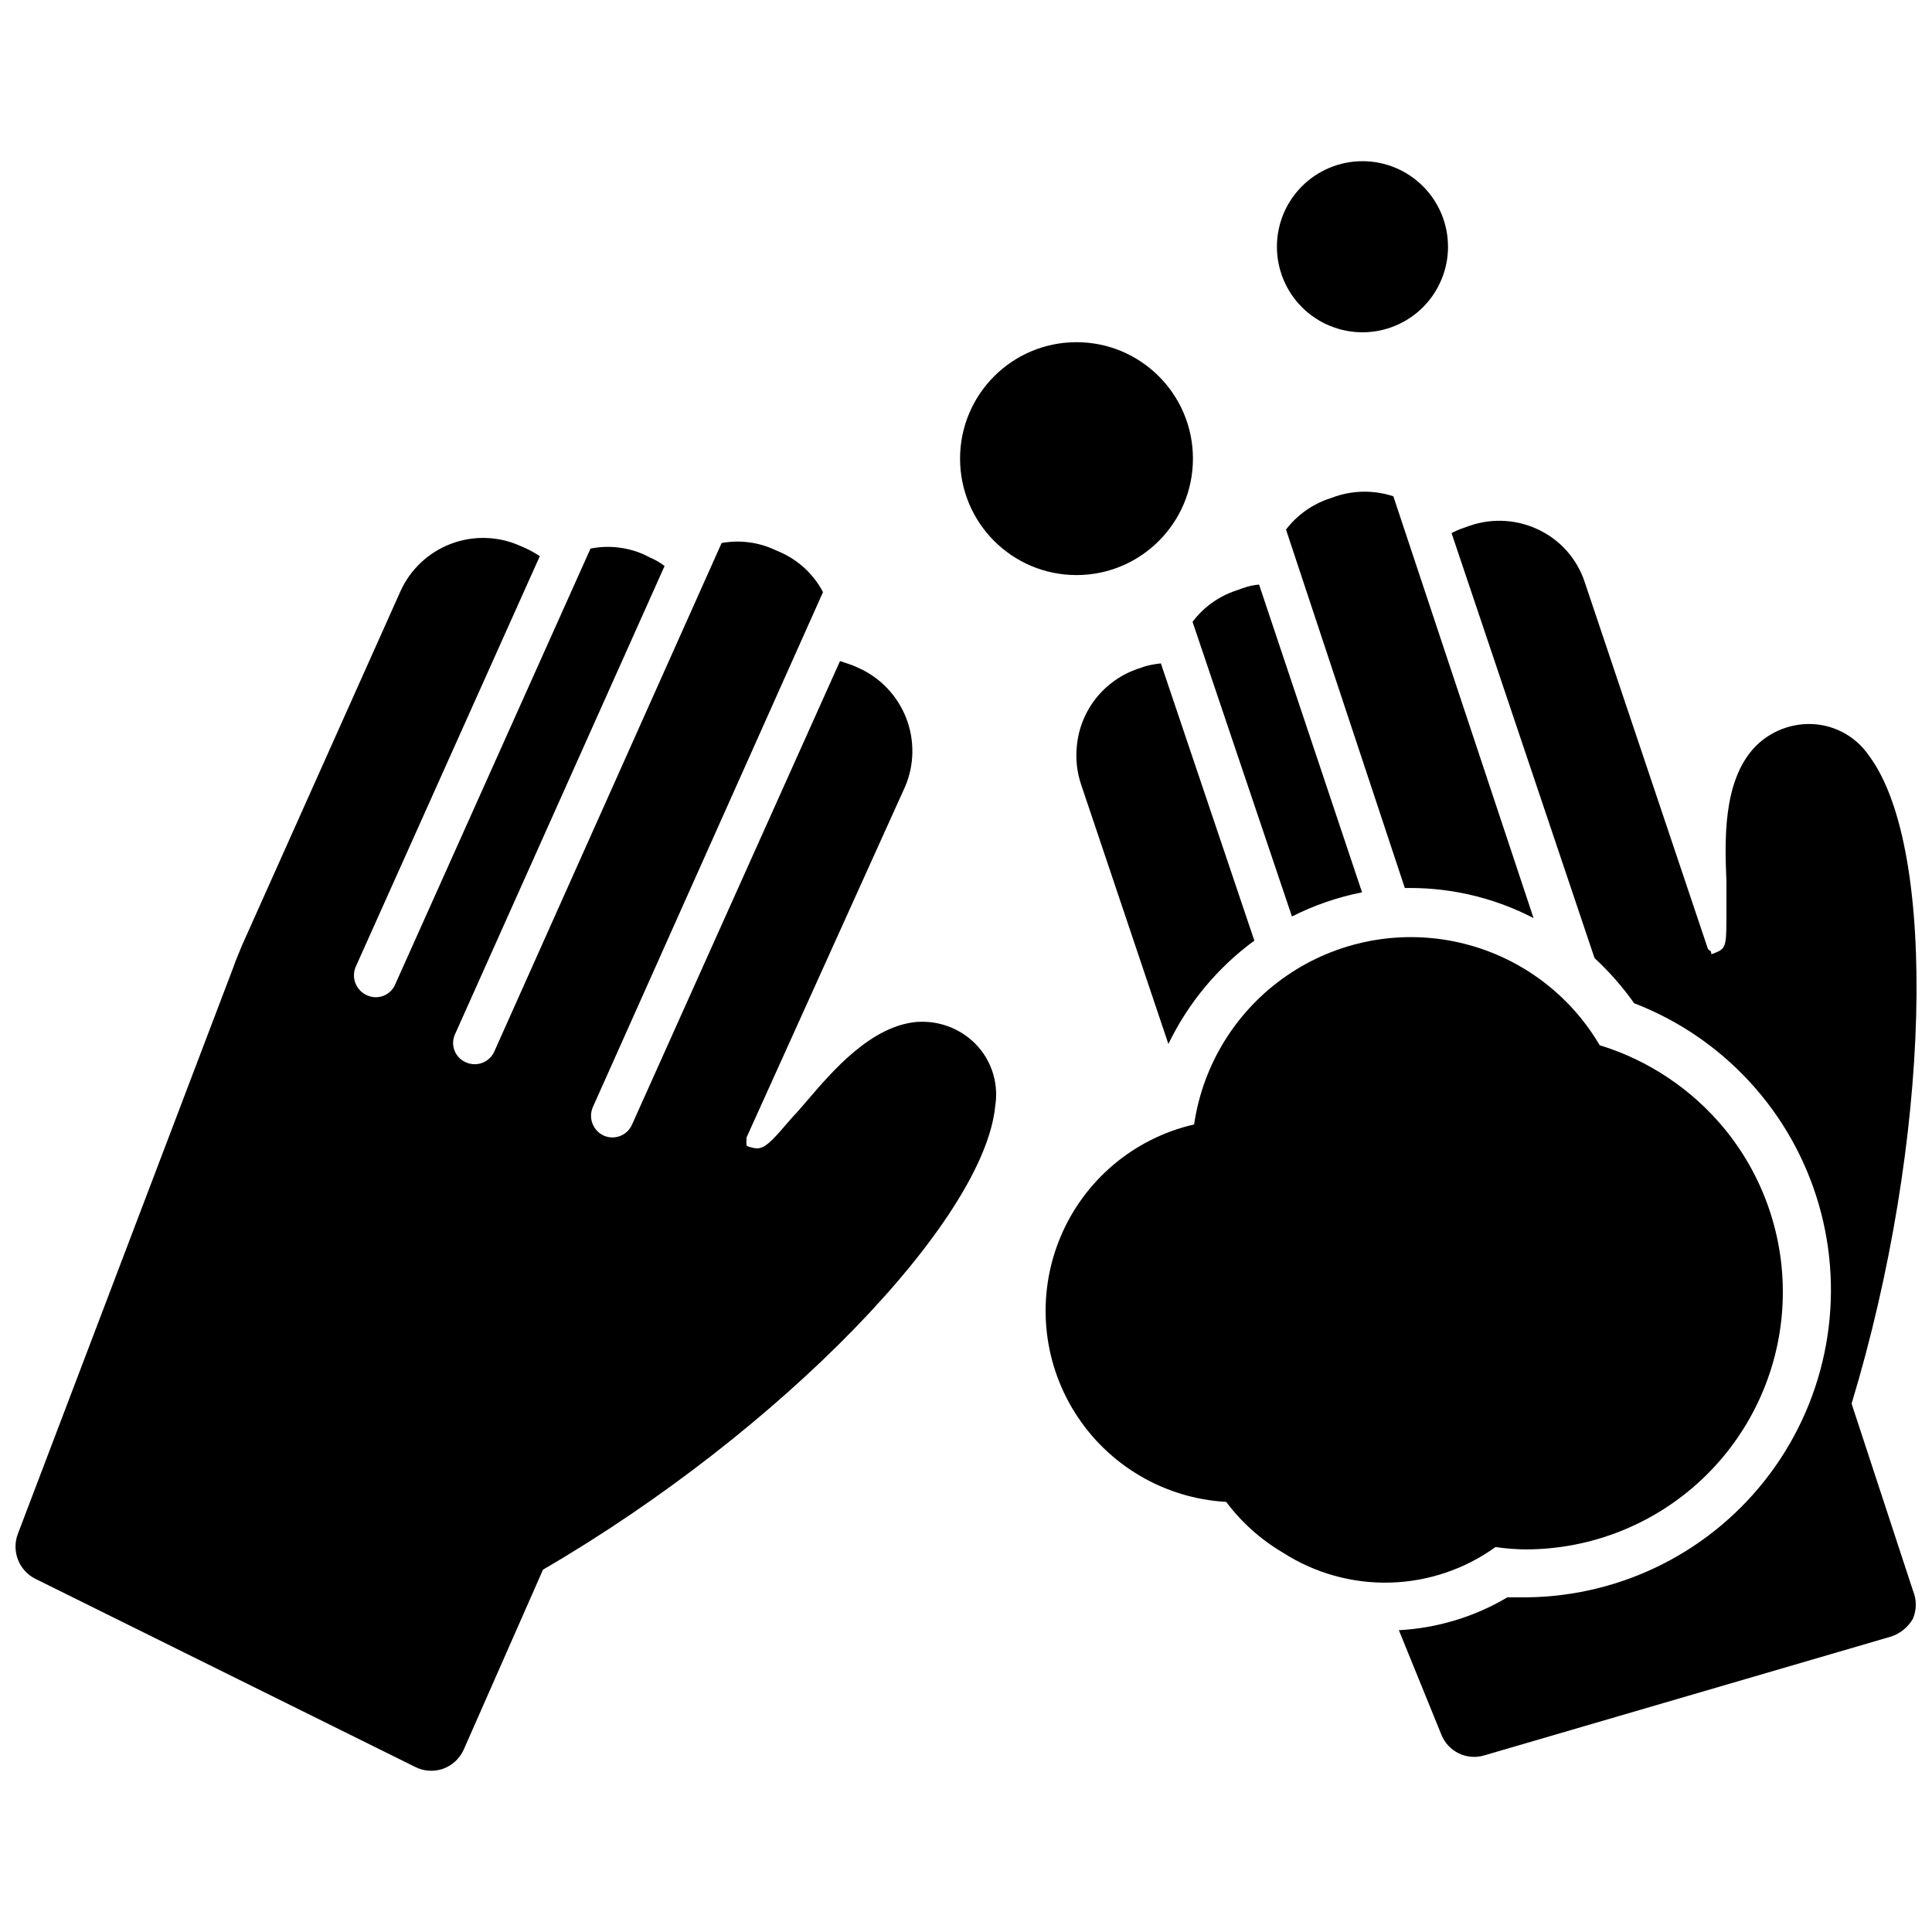 <?xml version="1.0" encoding="UTF-8"?>
<!-- Uploaded to: SVG Repo, www.svgrepo.com, Generator: SVG Repo Mixer Tools -->
<svg width="800px" height="800px" version="1.1" viewBox="144 144 512 512" xmlns="http://www.w3.org/2000/svg">
 <defs>
  <clipPath id="b">
   <path d="m148.09 286h259.91v328h-259.91z"/>
  </clipPath>
  <clipPath id="a">
   <path d="m514 282h137.9v328h-137.9z"/>
  </clipPath>
 </defs>
 <g clip-path="url(#b)">
  <path d="m387.19 414.8c-12.281 0.945-22.566 13.016-29.391 20.992l-2.731 3.148c-0.945 0.945-1.785 1.996-2.731 3.043-5.144 6.086-6.508 6.719-8.816 6.191-2.309-0.523-1.574-0.734-1.68-0.945-0.105-0.211 0-0.734 0-1.785l41.984-92.891 0.008 0.004c2.488-5.797 2.606-12.34 0.332-18.223-2.277-5.887-6.766-10.648-12.508-13.266l-1.68-0.734-3.359-1.156-55.105 122.81c-0.598 1.402-1.734 2.504-3.16 3.059-1.422 0.555-3.008 0.508-4.394-0.121-2.844-1.332-4.102-4.688-2.836-7.559l60.98-136.45h0.004c-2.441-4.633-6.356-8.328-11.129-10.492l-1.68-0.734v-0.004c-4.391-2.027-9.301-2.648-14.062-1.781l-60.246 134.77c-0.621 1.383-1.766 2.465-3.188 2.996-1.422 0.531-2.996 0.473-4.371-0.164-1.379-0.598-2.457-1.723-2.988-3.129-0.535-1.402-0.48-2.961 0.156-4.324l55.523-124.06c-1.16-0.895-2.43-1.637-3.781-2.203l-1.68-0.84c-4.449-1.965-9.395-2.516-14.168-1.574l-51.746 115.46c-0.574 1.395-1.695 2.496-3.102 3.051-1.406 0.555-2.977 0.516-4.352-0.113-1.438-0.617-2.562-1.797-3.117-3.262-0.555-1.461-0.488-3.09 0.18-4.504l48.703-108.63v-0.004c-1.211-0.781-2.477-1.484-3.781-2.098l-1.68-0.734c-5.793-2.516-12.348-2.648-18.238-0.371-5.894 2.277-10.652 6.785-13.25 12.547l-41.984 93.836c-0.734 1.891-1.574 3.672-2.203 5.562l-57.203 150.41c-1.703 4.551 0.285 9.656 4.617 11.859l100.66 49.855h0.004c2.277 1.164 4.926 1.352 7.348 0.527 2.481-0.875 4.496-2.734 5.562-5.144l20.992-47.652c62.977-36.633 117.03-92.574 119.86-123.01 0.996-6.418-1.336-12.902-6.191-17.215-3.949-3.488-9.121-5.262-14.383-4.934z"/>
 </g>
 <path d="m498.03 275.52-1.785 0.629c-4.543 1.527-8.527 4.379-11.441 8.188l31.488 94.988h1.473c11.359 0.012 22.555 2.746 32.641 7.977l-37.156-111.78c-4.941-1.625-10.277-1.625-15.219 0z"/>
 <path d="m486.38 386.88c5.871-2.981 12.121-5.133 18.578-6.402l-27.289-81.555c-1.469 0.113-2.918 0.43-4.301 0.945l-1.785 0.629c-4.602 1.523-8.633 4.418-11.547 8.293z"/>
 <g clip-path="url(#a)">
  <path d="m634.69 515.98c20.992-69.273 23.09-146.95 4.617-171.71-3.656-5.371-9.777-8.531-16.27-8.398-5.375 0.113-10.48 2.383-14.168 6.297-8.398 9.133-7.766 24.875-7.348 35.371v4.199 3.988c0 8.082 0 9.445-2.309 10.496s-1.574 0.523-1.785 0c-0.211-0.523-0.629 0-1.051-1.469l-32.434-96.562c-1.977-5.949-6.246-10.859-11.859-13.645-5.742-2.871-12.395-3.324-18.473-1.262l-1.785 0.629v0.004c-1.086 0.363-2.141 0.82-3.148 1.363l37.891 112.62c3.906 3.609 7.426 7.621 10.496 11.965 23.742 9.156 41.844 28.879 48.93 53.316 7.086 24.438 2.344 50.785-12.82 71.219-15.164 20.434-39.004 32.605-64.449 32.906h-5.246c-8.746 5.184-18.613 8.172-28.762 8.711l11.23 27.605c1.77 4.566 6.762 6.992 11.441 5.562l107.79-31.488h0.004c2.438-0.812 4.488-2.492 5.769-4.723 1-2.383 1-5.066 0-7.453z"/>
 </g>
 <path d="m447.55 320.54-1.785 0.629c-4.41 1.441-8.305 4.137-11.211 7.75-2.906 3.617-4.703 7.996-5.164 12.613-0.391 3.543 0.004 7.125 1.156 10.496l23.09 68.645c5.231-10.863 13.051-20.27 22.777-27.395l-24.77-73.473c-1.383 0.145-2.75 0.391-4.094 0.734z"/>
 <path d="m548.62 554.61c17.258-0.094 33.84-6.727 46.402-18.559s20.176-27.984 21.305-45.207c1.129-17.219-4.312-34.227-15.227-47.598-8.625-10.516-20.164-18.258-33.168-22.25-8.164-13.906-21.75-23.785-37.496-27.273-15.742-3.488-32.227-0.27-45.504 8.887-13.273 9.156-22.145 23.422-24.477 39.379-16.008 3.672-29.242 14.871-35.512 30.047-6.273 15.18-4.805 32.453 3.938 46.352 8.742 13.902 23.68 22.707 40.074 23.629 4.066 5.426 9.168 9.992 15.008 13.434 8.457 5.445 18.355 8.215 28.41 7.953 10.055-0.262 19.797-3.547 27.957-9.422 2.742 0.406 5.516 0.617 8.289 0.629z"/>
 <path d="m460.14 265.54c0 17.043-13.816 30.859-30.859 30.859s-30.855-13.816-30.855-30.859 13.812-30.855 30.855-30.855 30.859 13.812 30.859 30.855"/>
 <path d="m504.96 232.06c6.027 0.027 11.816-2.344 16.09-6.59 4.273-4.25 6.68-10.023 6.688-16.047 0.012-6.023-2.379-11.805-6.641-16.066-4.258-4.262-10.039-6.648-16.066-6.641-6.023 0.012-11.797 2.418-16.043 6.691-4.25 4.273-6.621 10.059-6.594 16.086 0.031 5.977 2.414 11.699 6.641 15.926s9.949 6.613 15.926 6.641z"/>
</svg>